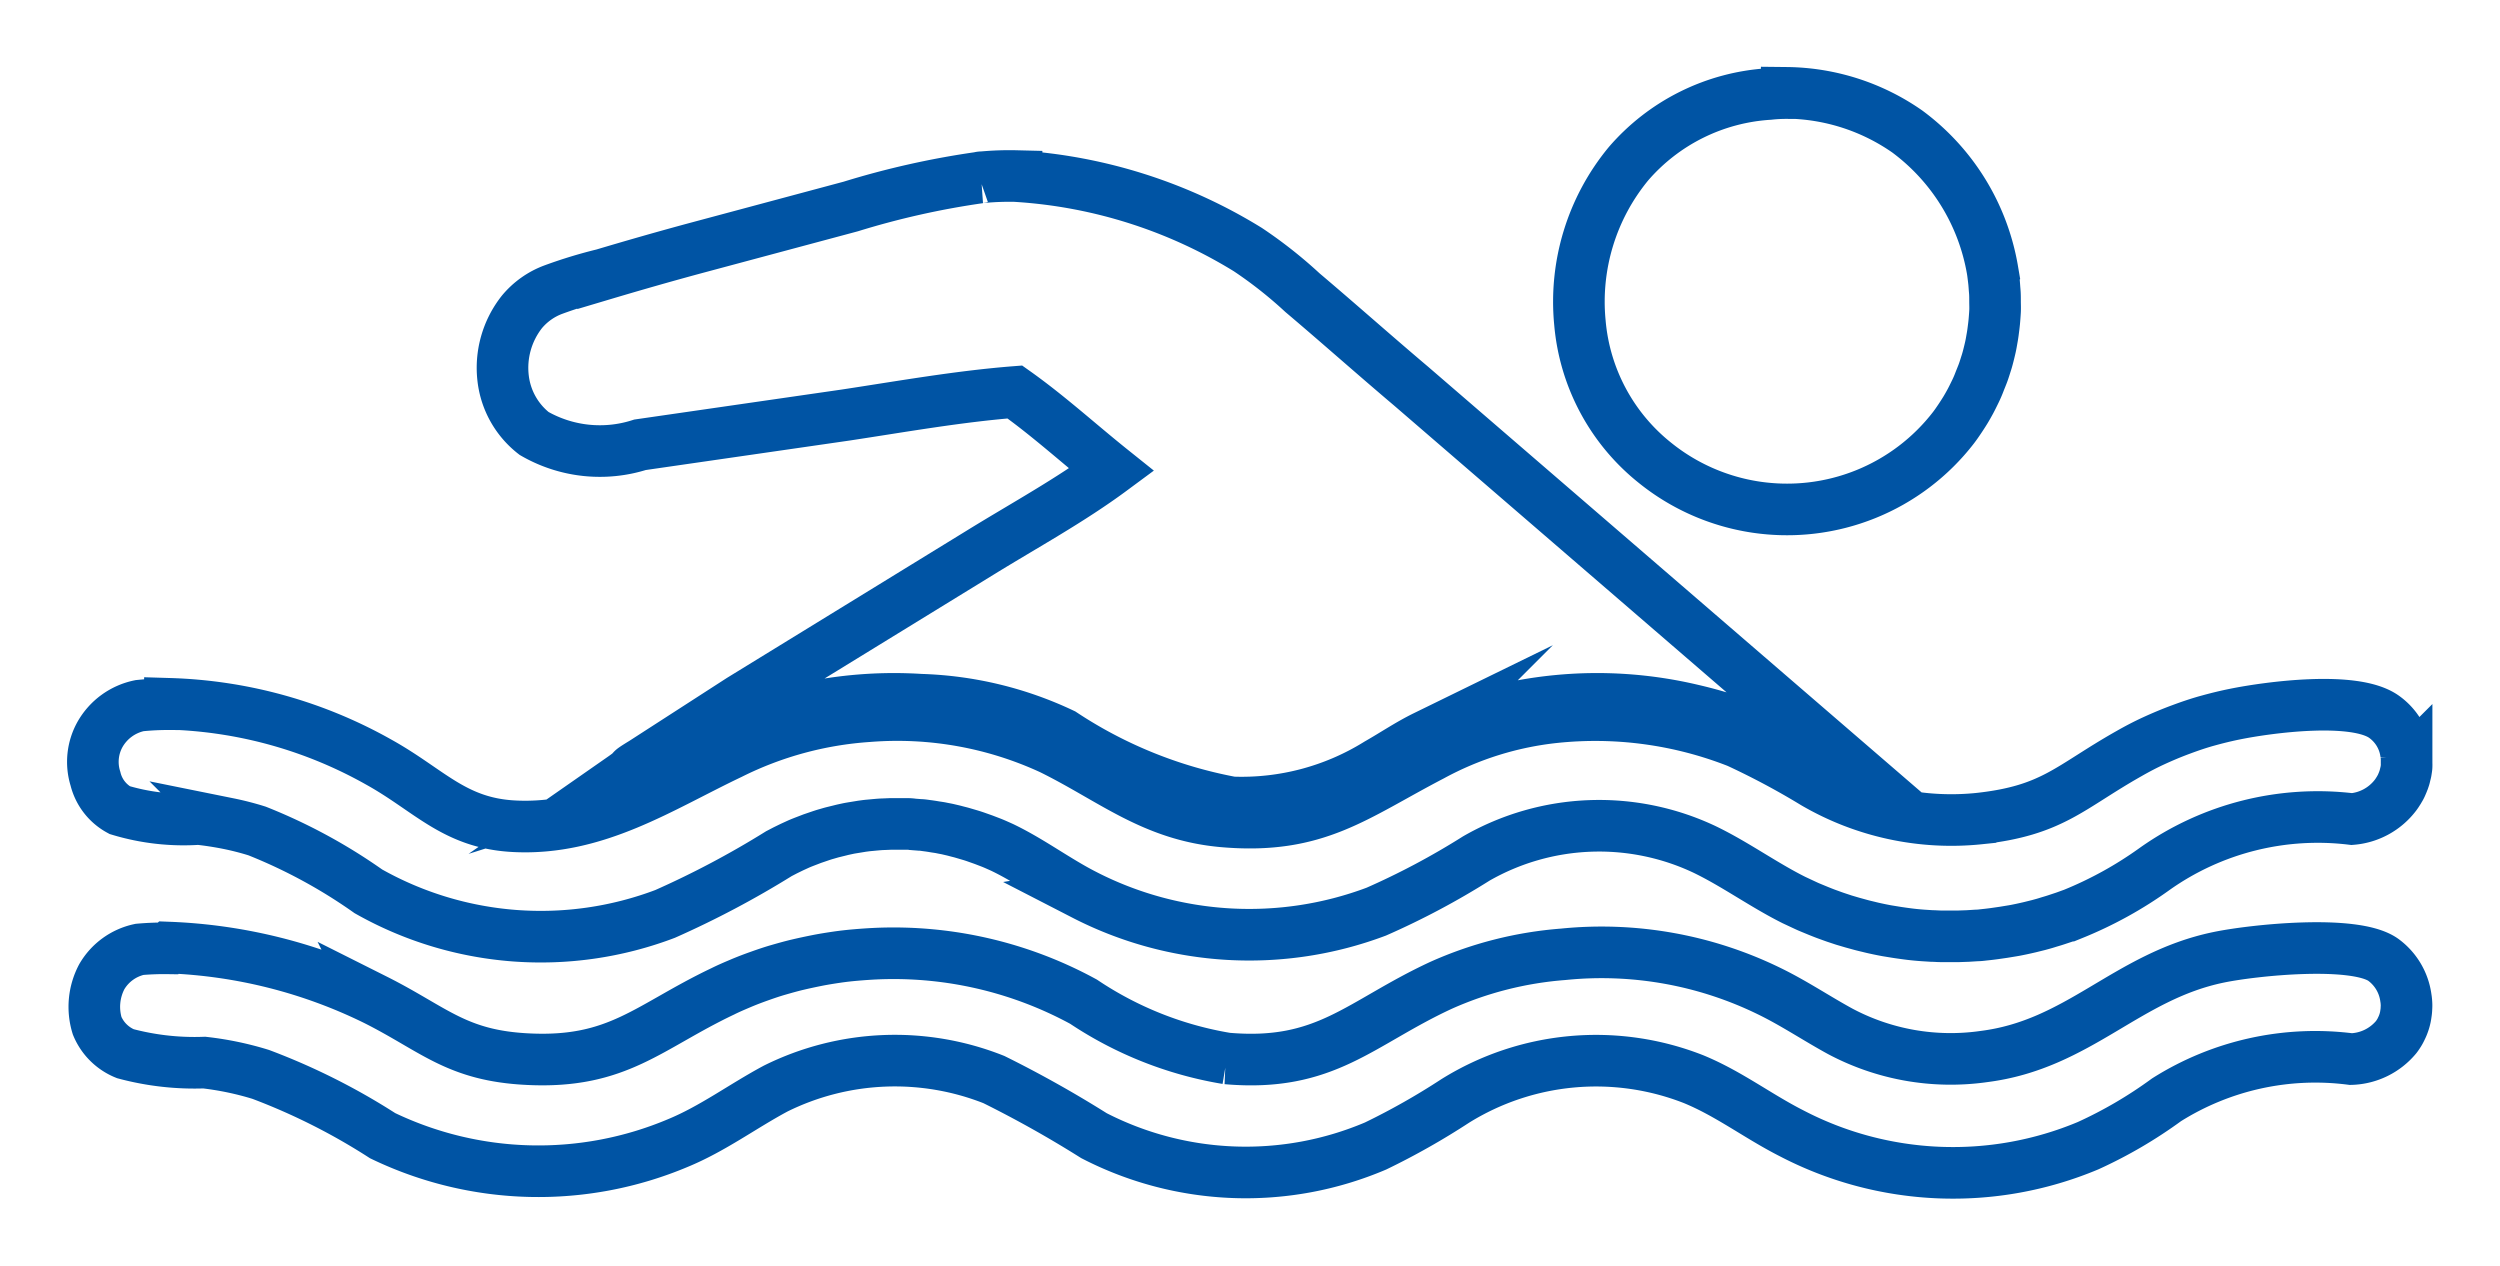 <svg xmlns="http://www.w3.org/2000/svg" xmlns:xlink="http://www.w3.org/1999/xlink" width="48.445" height="24.53" viewBox="0 0 48.445 24.53">
  <defs>
    <clipPath id="clip-path">
      <rect id="Rectangle_12401" data-name="Rectangle 12401" width="48.445" height="24.53" fill="none" stroke="#0054a4" stroke-width="1"/>
    </clipPath>
  </defs>
  <g id="Group_7391" data-name="Group 7391" transform="translate(2 2)">
    <g id="Group_7390" data-name="Group 7390" transform="translate(-2 -2)" clip-path="url(#clip-path)">
      <path id="Path_215129" data-name="Path 215129" d="M33.324.505a3.016,3.016,0,0,0-.343.018,3.917,3.917,0,0,0-2.724,1.352,4.2,4.2,0,0,0-.94,3.083,3.9,3.9,0,0,0,1.446,2.705,4.076,4.076,0,0,0,5.795-.677c.041-.054.079-.109.116-.164s.074-.112.109-.169.068-.116.1-.175.061-.12.091-.181.057-.122.081-.185.051-.125.074-.188.042-.127.063-.192.037-.129.053-.194.032-.131.044-.2.024-.131.033-.2.018-.135.024-.2.011-.133.015-.2,0-.133,0-.2,0-.135-.006-.2-.009-.135-.017-.2-.015-.133-.026-.2A4.223,4.223,0,0,0,35.661,1.25,4.157,4.157,0,0,0,33.324.5ZM18.4,2.113a5.6,5.6,0,0,0-.656.022c-.022,0-.042,0-.065.008a16.156,16.156,0,0,0-2.491.559l-3.006.806c-.6.162-1.2.334-1.794.511a8.963,8.963,0,0,0-.961.293,1.447,1.447,0,0,0-.614.435,1.751,1.751,0,0,0-.362,1.289A1.583,1.583,0,0,0,9.05,7.1a2.553,2.553,0,0,0,2.054.22l3.989-.577c1.083-.164,2.182-.36,3.274-.446.653.463,1.248,1.007,1.874,1.508-.8.592-1.693,1.079-2.538,1.6L13.055,12.26l-1.894,1.222c-.378.231-.05.053-.413.306.4-.126.08.131.46-.049.442-.211.861-.472,1.3-.692a8.1,8.1,0,0,1,4.033-.787,6.9,6.9,0,0,1,2.751.664,8.886,8.886,0,0,0,3.279,1.326A5,5,0,0,0,25.4,13.5c.306-.174.6-.374.919-.53a8,8,0,0,1,5.175-.511,8.548,8.548,0,0,1,.9.26,8.708,8.708,0,0,1,.865.362,7.943,7.943,0,0,0,1.508.626L26.047,6.185c-.71-.6-1.4-1.215-2.106-1.812a8.541,8.541,0,0,0-1.06-.836A9.688,9.688,0,0,0,18.4,2.114ZM1.994,12.347a5.5,5.5,0,0,0-.588.028,1.146,1.146,0,0,0-.769.561,1.091,1.091,0,0,0-.086.856.945.945,0,0,0,.468.607,4.289,4.289,0,0,0,1.532.173c.192.021.382.05.572.088a5.542,5.542,0,0,1,.56.144,10.4,10.4,0,0,1,2.156,1.169,6.793,6.793,0,0,0,5.75.438,17.968,17.968,0,0,0,2.206-1.168l.125-.065.129-.063.129-.059c.044-.019.087-.036.131-.053l.133-.051.135-.046c.044-.015.088-.03.135-.043s.09-.027.136-.038l.138-.034c.046-.012.09-.021.136-.031s.092-.017.14-.025l.14-.023c.046-.006.092-.013.14-.017s.094-.009.14-.013.094-.008.14-.009l.142-.006c.048,0,.094,0,.14,0s.094,0,.14,0,.1,0,.142.008l.14.011c.046,0,.092.009.14.015s.094.013.14.021.094.013.14.023.093.017.138.028.093.021.136.033.093.023.136.036l.136.04c.044.013.091.028.135.044l.133.047.133.051c.044.017.089.036.131.055s.087.038.129.059c.537.262,1.022.627,1.555.9a6.99,6.99,0,0,0,5.662.329,14.783,14.783,0,0,0,1.94-1.031,4.782,4.782,0,0,1,4.426-.173c.594.287,1.136.683,1.726.978l.158.074c.054.025.105.05.159.072l.162.067c.053.021.109.044.162.063s.109.04.164.059l.166.055.166.049.168.046c.055.015.114.028.17.042s.112.026.169.038.112.023.169.033l.172.028c.057.009.114.017.173.025s.114.015.173.021.116.011.173.015l.173.011c.057,0,.116.006.174.006s.116,0,.173,0l.173,0,.173-.006.173-.011c.057,0,.114-.009.173-.015s.115-.013.174-.021l.173-.025.171-.028c.057-.009.114-.021.171-.033s.115-.025.17-.038l.169-.042c.055-.015.112-.03.168-.048s.11-.032.166-.051l.166-.055c.055-.019.109-.04.164-.059a7.6,7.6,0,0,0,1.591-.879,5.469,5.469,0,0,1,3.814-.961,1.184,1.184,0,0,0,.848-.466c.011-.015.022-.03.032-.046s.02-.03.029-.045.018-.033.028-.048a.5.5,0,0,0,.024-.048l.022-.051c.007-.017.013-.034.02-.051l.017-.051c.005-.017.009-.036.013-.053s.009-.034.013-.053.006-.036.009-.055.006-.038.006-.055a.552.552,0,0,0,0-.055c0-.019,0-.038,0-.055s0-.036,0-.055l-.006-.055a.546.546,0,0,0-.008-.055,1.037,1.037,0,0,0-.417-.681c-.568-.415-2.246-.188-2.9-.055-.179.036-.356.08-.533.129s-.35.109-.522.173-.341.135-.507.211-.33.162-.489.253c-1.154.652-1.473,1.1-2.894,1.257a5.274,5.274,0,0,1-3.2-.688,14.861,14.861,0,0,0-1.486-.793A7.544,7.544,0,0,0,28.83,12.6a6.393,6.393,0,0,0-2.383.742c-1.494.778-2.231,1.43-4.029,1.278-1.372-.116-2.169-.826-3.342-1.405a7.108,7.108,0,0,0-3.55-.635,7.023,7.023,0,0,0-2.674.727c-1.344.639-2.6,1.488-4.189,1.405-1.158-.059-1.644-.7-2.621-1.242a8.778,8.778,0,0,0-4.048-1.13Zm-.035,4.731a5.476,5.476,0,0,0-.555.02,1.117,1.117,0,0,0-.73.529,1.249,1.249,0,0,0-.09.952.994.994,0,0,0,.544.54,5.2,5.2,0,0,0,1.532.173,5.985,5.985,0,0,1,1.094.229,12.47,12.47,0,0,1,2.361,1.187,6.957,6.957,0,0,0,5.719.144c.68-.28,1.26-.716,1.9-1.058a5.2,5.2,0,0,1,4.227-.173A21.957,21.957,0,0,1,19.9,20.708a6.423,6.423,0,0,0,5.457.2,13.787,13.787,0,0,0,1.545-.874,5.165,5.165,0,0,1,4.614-.422c.683.28,1.247.717,1.9,1.049a6.768,6.768,0,0,0,5.748.241,8.631,8.631,0,0,0,1.52-.889,5.408,5.408,0,0,1,3.574-.789,1.182,1.182,0,0,0,.876-.426c.02-.025.039-.055.057-.083a.8.8,0,0,0,.046-.087.746.746,0,0,0,.039-.092.813.813,0,0,0,.03-.1c.008-.031.013-.064.018-.1a.753.753,0,0,0,.009-.1.64.64,0,0,0,0-.1.874.874,0,0,0-.011-.1,1.094,1.094,0,0,0-.442-.739c-.561-.389-2.512-.185-3.182-.046-1.789.369-2.705,1.691-4.557,1.924a4.556,4.556,0,0,1-2.781-.489c-.463-.253-.9-.548-1.378-.78a7.392,7.392,0,0,0-3.994-.712,7.112,7.112,0,0,0-2.361.6c-1.577.73-2.23,1.586-4.153,1.418a7.062,7.062,0,0,1-2.776-1.1,7.688,7.688,0,0,0-4.028-.931c-.127.006-.256.015-.384.026s-.254.025-.382.044-.253.039-.378.064-.251.052-.374.081-.249.065-.371.1-.244.077-.365.12-.24.088-.358.138-.236.1-.35.157c-1.44.684-2.029,1.4-3.769,1.315-1.391-.065-1.819-.577-2.964-1.152a9.933,9.933,0,0,0-4-1.011Z" transform="translate(1.299 1.299)" fill="none" stroke="#0054a4" stroke-miterlimit="10" stroke-width="1"/>
    </g>
  </g>
</svg>
